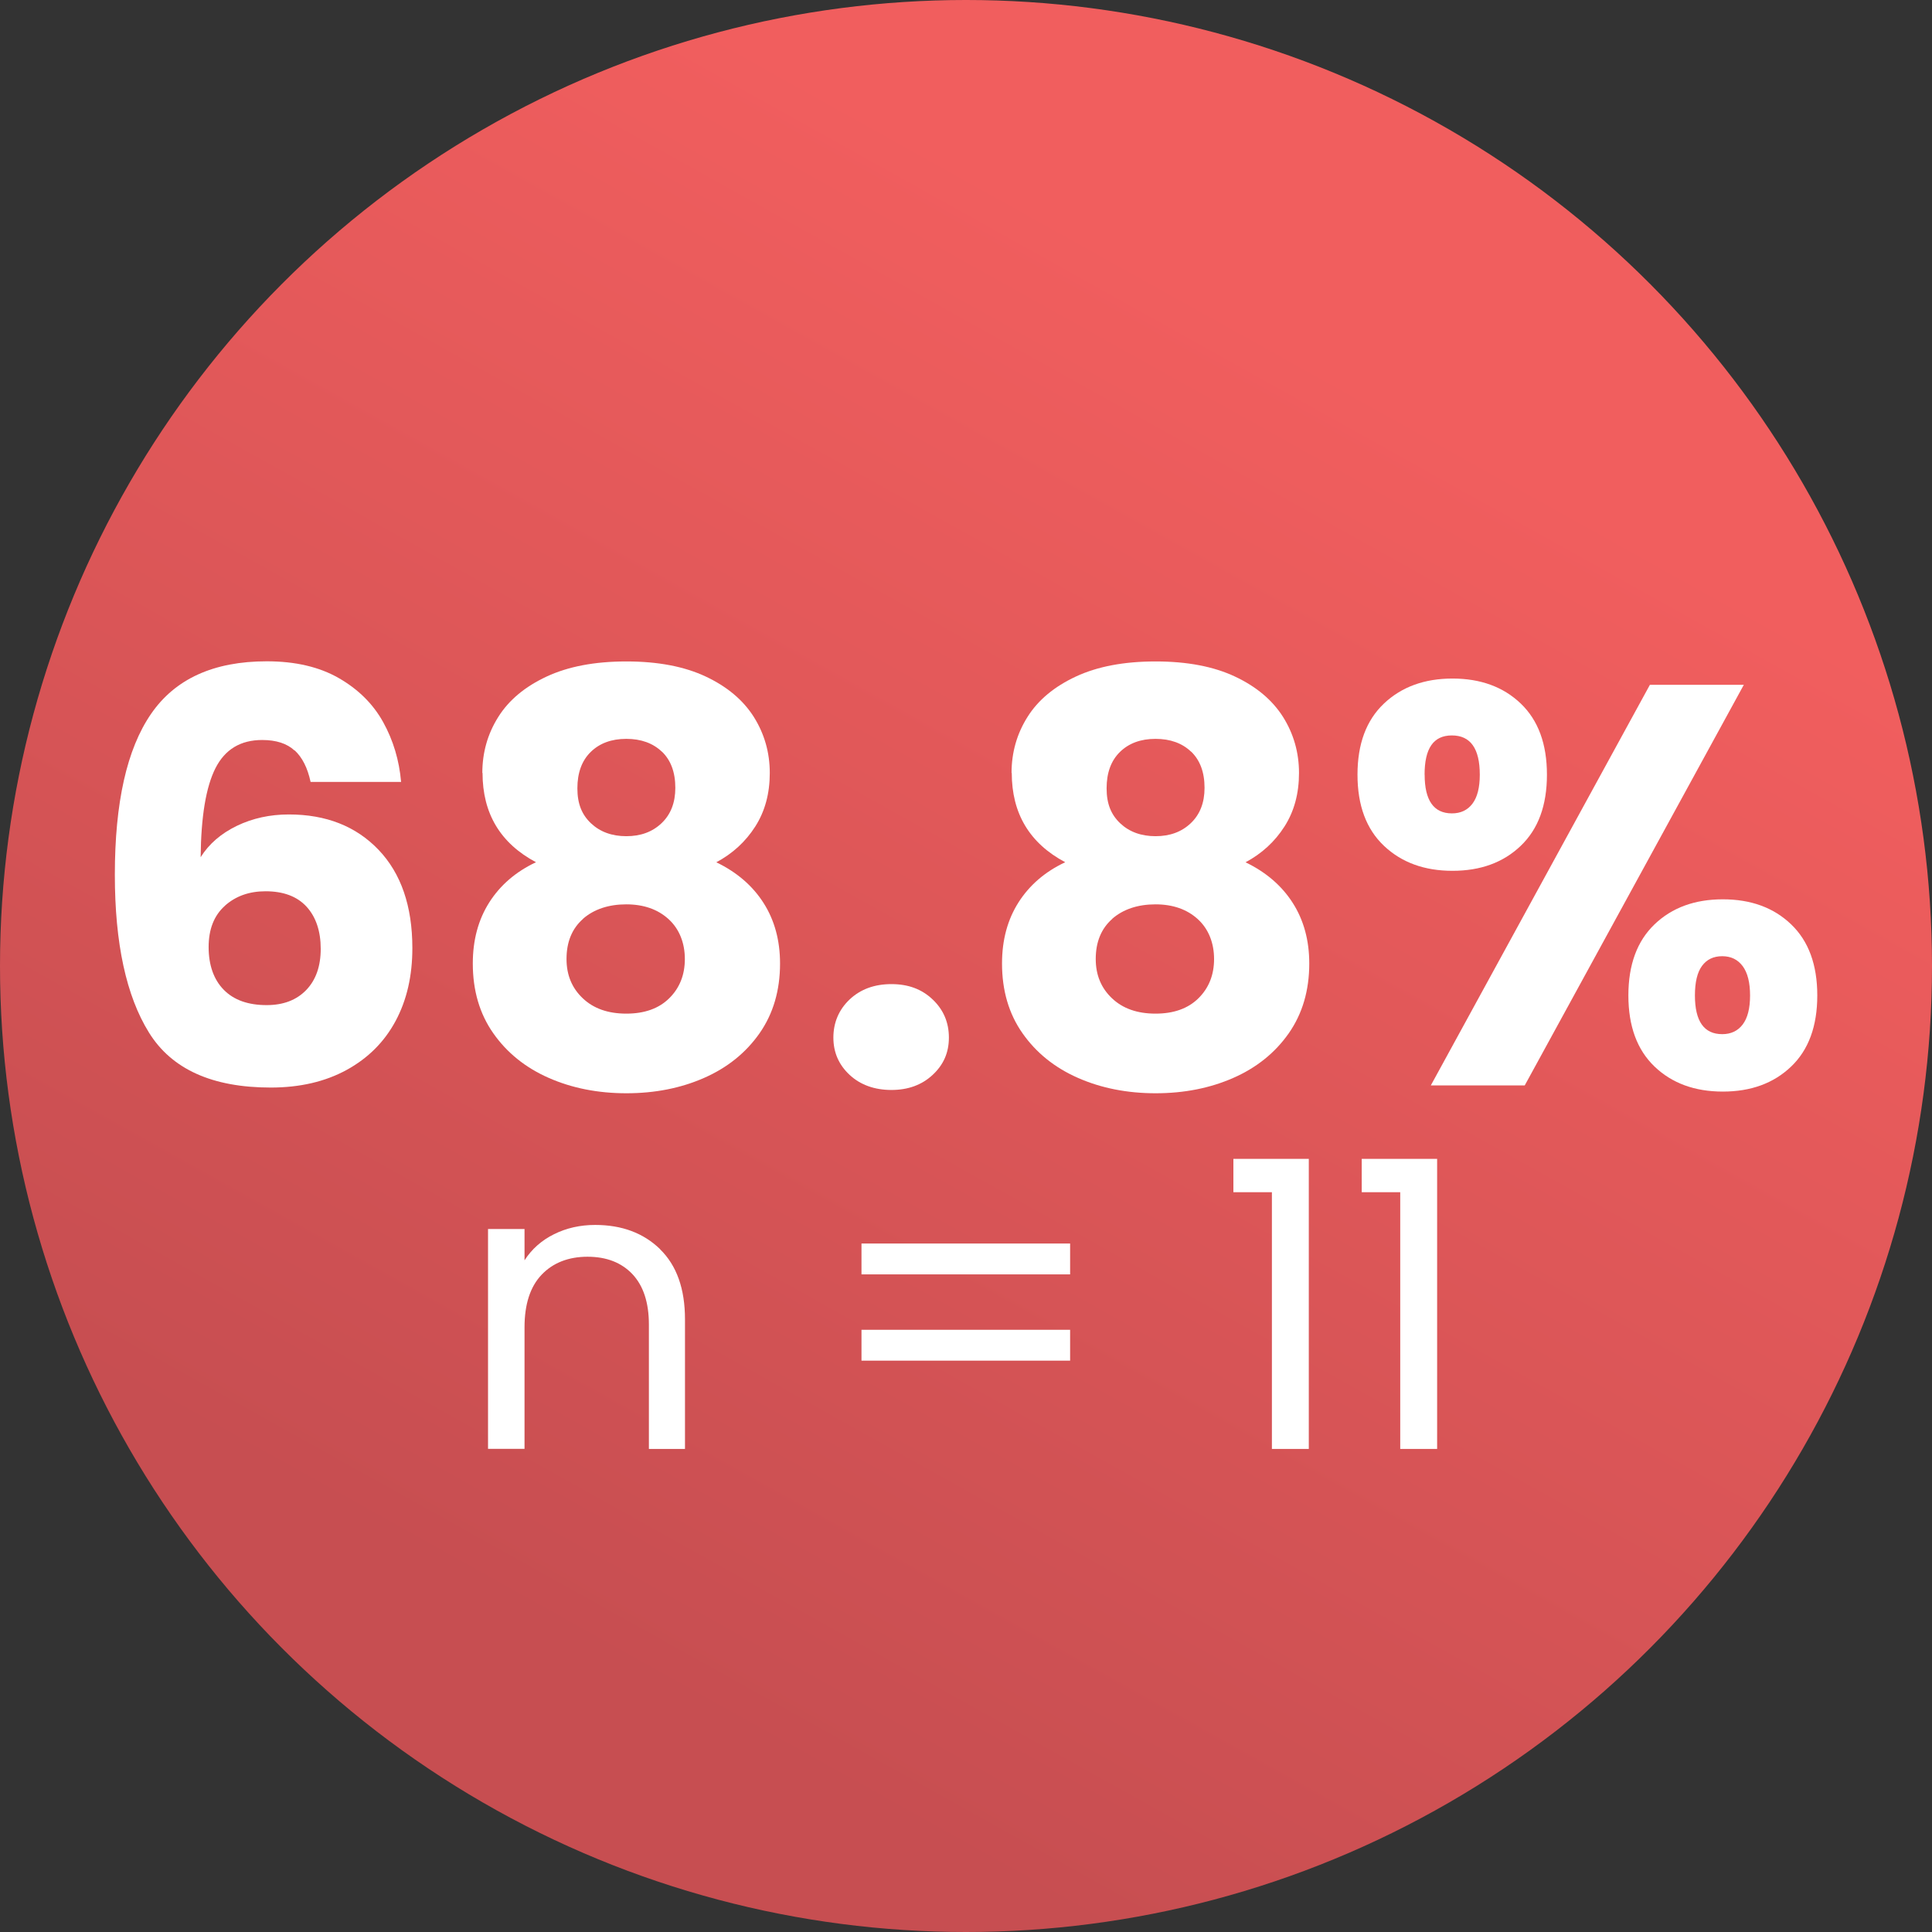 <?xml version="1.0" encoding="UTF-8"?><svg id="Layer_1" xmlns="http://www.w3.org/2000/svg" width="4in" height="4in" xmlns:xlink="http://www.w3.org/1999/xlink" viewBox="0 0 288 288"><rect x="0" y="0" width="288" height="288" fill="#333333" stroke="none"/><defs><style>.cls-1{fill:url(#linear-gradient);}.cls-1,.cls-2{stroke-width:0px;}.cls-2{fill:#fff;}</style><linearGradient id="linear-gradient" x1="72.44" y1="272.33" x2="195.04" y2="52.47" gradientUnits="userSpaceOnUse"><stop offset=".12" stop-color="#c74e51"/><stop offset="1" stop-color="#f15e5e"/></linearGradient></defs><circle class="cls-1" cx="144" cy="144" r="144"/><path class="cls-2" d="M43.91,111.88c-1.13-1.05-2.74-1.57-4.83-1.57-3.22,0-5.54,1.4-6.96,4.2-1.42,2.8-2.15,7.22-2.21,13.27,1.24-1.98,3.04-3.53,5.39-4.67,2.35-1.13,4.93-1.7,7.76-1.7,5.54,0,10,1.75,13.36,5.26,3.36,3.51,5.05,8.4,5.05,14.67,0,4.13-.83,7.75-2.5,10.86-1.67,3.11-4.1,5.54-7.29,7.29-3.2,1.75-6.97,2.63-11.32,2.63-8.71,0-14.76-2.73-18.15-8.19-3.39-5.46-5.09-13.3-5.09-23.54,0-10.74,1.79-18.73,5.39-23.96,3.59-5.23,9.34-7.85,17.26-7.85,4.24,0,7.82.83,10.73,2.5,2.91,1.67,5.12,3.86,6.62,6.57,1.5,2.71,2.39,5.68,2.67,8.91h-13.49c-.45-2.09-1.24-3.66-2.38-4.71ZM33.52,135.03c-1.61,1.44-2.42,3.49-2.42,6.15s.75,4.83,2.25,6.36c1.5,1.53,3.63,2.29,6.4,2.29,2.49,0,4.45-.75,5.9-2.25,1.44-1.5,2.16-3.55,2.16-6.15s-.71-4.75-2.12-6.28c-1.41-1.53-3.45-2.29-6.11-2.29-2.43,0-4.45.72-6.06,2.16Z"/><path class="cls-2" d="M71.9,115.23c0-3.05.79-5.84,2.38-8.36,1.58-2.52,3.99-4.52,7.21-6.02,3.22-1.5,7.18-2.25,11.88-2.25s8.64.75,11.83,2.25c3.19,1.5,5.58,3.51,7.17,6.02,1.58,2.52,2.38,5.3,2.38,8.36s-.72,5.71-2.16,7.97c-1.44,2.26-3.38,4.04-5.81,5.34,3.05,1.47,5.4,3.49,7.04,6.06,1.64,2.57,2.46,5.58,2.46,9.03,0,4.02-1.02,7.48-3.05,10.39-2.04,2.91-4.79,5.13-8.27,6.66s-7.34,2.29-11.58,2.29-8.1-.76-11.58-2.29-6.23-3.75-8.27-6.66c-2.04-2.91-3.05-6.38-3.05-10.39,0-3.51.82-6.54,2.46-9.12,1.64-2.57,3.96-4.57,6.96-5.98-5.32-2.83-7.97-7.27-7.97-13.32ZM86.91,136.98c-1.64,1.44-2.46,3.44-2.46,5.98,0,2.38.81,4.33,2.42,5.85,1.61,1.53,3.77,2.29,6.49,2.29s4.85-.76,6.4-2.29c1.55-1.53,2.33-3.48,2.33-5.85s-.81-4.47-2.42-5.94c-1.61-1.47-3.72-2.21-6.32-2.21s-4.81.72-6.45,2.16ZM98.66,112.05c-1.33-1.27-3.1-1.91-5.3-1.91s-3.97.65-5.3,1.95c-1.33,1.3-1.99,3.11-1.99,5.43s.68,3.94,2.04,5.22c1.36,1.27,3.11,1.91,5.26,1.91s3.9-.65,5.26-1.95c1.36-1.3,2.04-3.05,2.04-5.26,0-2.32-.67-4.11-1.99-5.39Z"/><path class="cls-2" d="M126.65,160.23c-1.61-1.5-2.42-3.35-2.42-5.56s.81-4.16,2.42-5.68,3.69-2.29,6.23-2.29,4.54.76,6.15,2.29c1.61,1.53,2.42,3.42,2.42,5.68s-.81,4.06-2.42,5.56c-1.61,1.5-3.66,2.25-6.15,2.25s-4.62-.75-6.23-2.25Z"/><path class="cls-2" d="M150.79,115.23c0-3.05.79-5.84,2.38-8.36,1.58-2.52,3.99-4.52,7.21-6.02,3.22-1.5,7.18-2.25,11.88-2.25s8.64.75,11.83,2.25c3.19,1.5,5.58,3.51,7.17,6.02,1.58,2.52,2.38,5.3,2.38,8.36s-.72,5.71-2.16,7.97c-1.44,2.26-3.38,4.04-5.81,5.34,3.05,1.47,5.4,3.49,7.04,6.06,1.64,2.57,2.46,5.58,2.46,9.03,0,4.02-1.02,7.48-3.05,10.39-2.04,2.91-4.79,5.13-8.27,6.66s-7.34,2.29-11.58,2.29-8.1-.76-11.58-2.29-6.23-3.75-8.27-6.66c-2.04-2.91-3.05-6.38-3.05-10.39,0-3.51.82-6.54,2.46-9.12,1.64-2.57,3.96-4.57,6.96-5.98-5.32-2.83-7.97-7.27-7.97-13.32ZM165.8,136.98c-1.64,1.44-2.46,3.44-2.46,5.98,0,2.38.81,4.33,2.42,5.85,1.61,1.53,3.77,2.29,6.49,2.29s4.85-.76,6.4-2.29c1.55-1.53,2.33-3.48,2.33-5.85s-.81-4.47-2.42-5.94c-1.61-1.47-3.72-2.21-6.32-2.21s-4.81.72-6.45,2.16ZM177.55,112.05c-1.33-1.27-3.1-1.91-5.3-1.91s-3.97.65-5.3,1.95c-1.33,1.3-1.99,3.11-1.99,5.43s.68,3.94,2.04,5.22c1.36,1.27,3.11,1.91,5.26,1.91s3.9-.65,5.26-1.95c1.36-1.3,2.04-3.05,2.04-5.26,0-2.32-.67-4.11-1.99-5.39Z"/><path class="cls-2" d="M206.3,104.88c2.63-2.49,6.04-3.73,10.22-3.73s7.58,1.24,10.18,3.73c2.6,2.49,3.9,6.02,3.9,10.6s-1.3,8.12-3.9,10.6c-2.6,2.49-5.99,3.73-10.18,3.73s-7.59-1.24-10.22-3.73c-2.63-2.49-3.94-6.02-3.94-10.6s1.31-8.11,3.94-10.6ZM212.37,115.48c0,3.85,1.36,5.77,4.07,5.77,1.3,0,2.32-.48,3.05-1.44.73-.96,1.1-2.4,1.1-4.33,0-3.9-1.39-5.85-4.16-5.85s-4.07,1.95-4.07,5.85ZM259.95,102.08l-32.66,59.72h-14l32.66-59.72h14ZM246.64,137.79c2.6-2.49,5.99-3.73,10.18-3.73s7.58,1.24,10.18,3.73c2.6,2.49,3.9,6.02,3.9,10.6s-1.3,8.12-3.9,10.6c-2.6,2.49-6,3.73-10.18,3.73s-7.58-1.24-10.18-3.73c-2.6-2.49-3.9-6.02-3.9-10.6s1.3-8.11,3.9-10.6ZM253.72,143.98c-.71.96-1.06,2.43-1.06,4.41,0,3.85,1.36,5.77,4.07,5.77,1.3,0,2.32-.48,3.05-1.44.73-.96,1.1-2.4,1.1-4.33s-.37-3.38-1.1-4.37c-.74-.99-1.75-1.48-3.05-1.48s-2.3.48-3.01,1.44Z"/><path class="cls-2" d="M98.4,186.23c2.47,2.41,3.71,5.89,3.71,10.44v19.32h-5.38v-18.54c0-3.27-.82-5.77-2.45-7.51-1.64-1.73-3.87-2.6-6.7-2.6s-5.15.9-6.85,2.69c-1.7,1.79-2.54,4.41-2.54,7.83v18.12h-5.44v-32.77h5.44v4.66c1.08-1.67,2.54-2.97,4.4-3.89,1.85-.92,3.9-1.38,6.13-1.38,3.99,0,7.21,1.21,9.69,3.62Z"/><path class="cls-2" d="M159.52,185.37v4.6h-31.1v-4.6h31.1ZM159.52,198.23v4.6h-31.1v-4.6h31.1Z"/><path class="cls-2" d="M183.86,177.71v-4.96h11.24v43.24h-5.5v-38.27h-5.74Z"/><path class="cls-2" d="M202.99,177.71v-4.96h11.24v43.24h-5.5v-38.27h-5.74Z"/></svg>